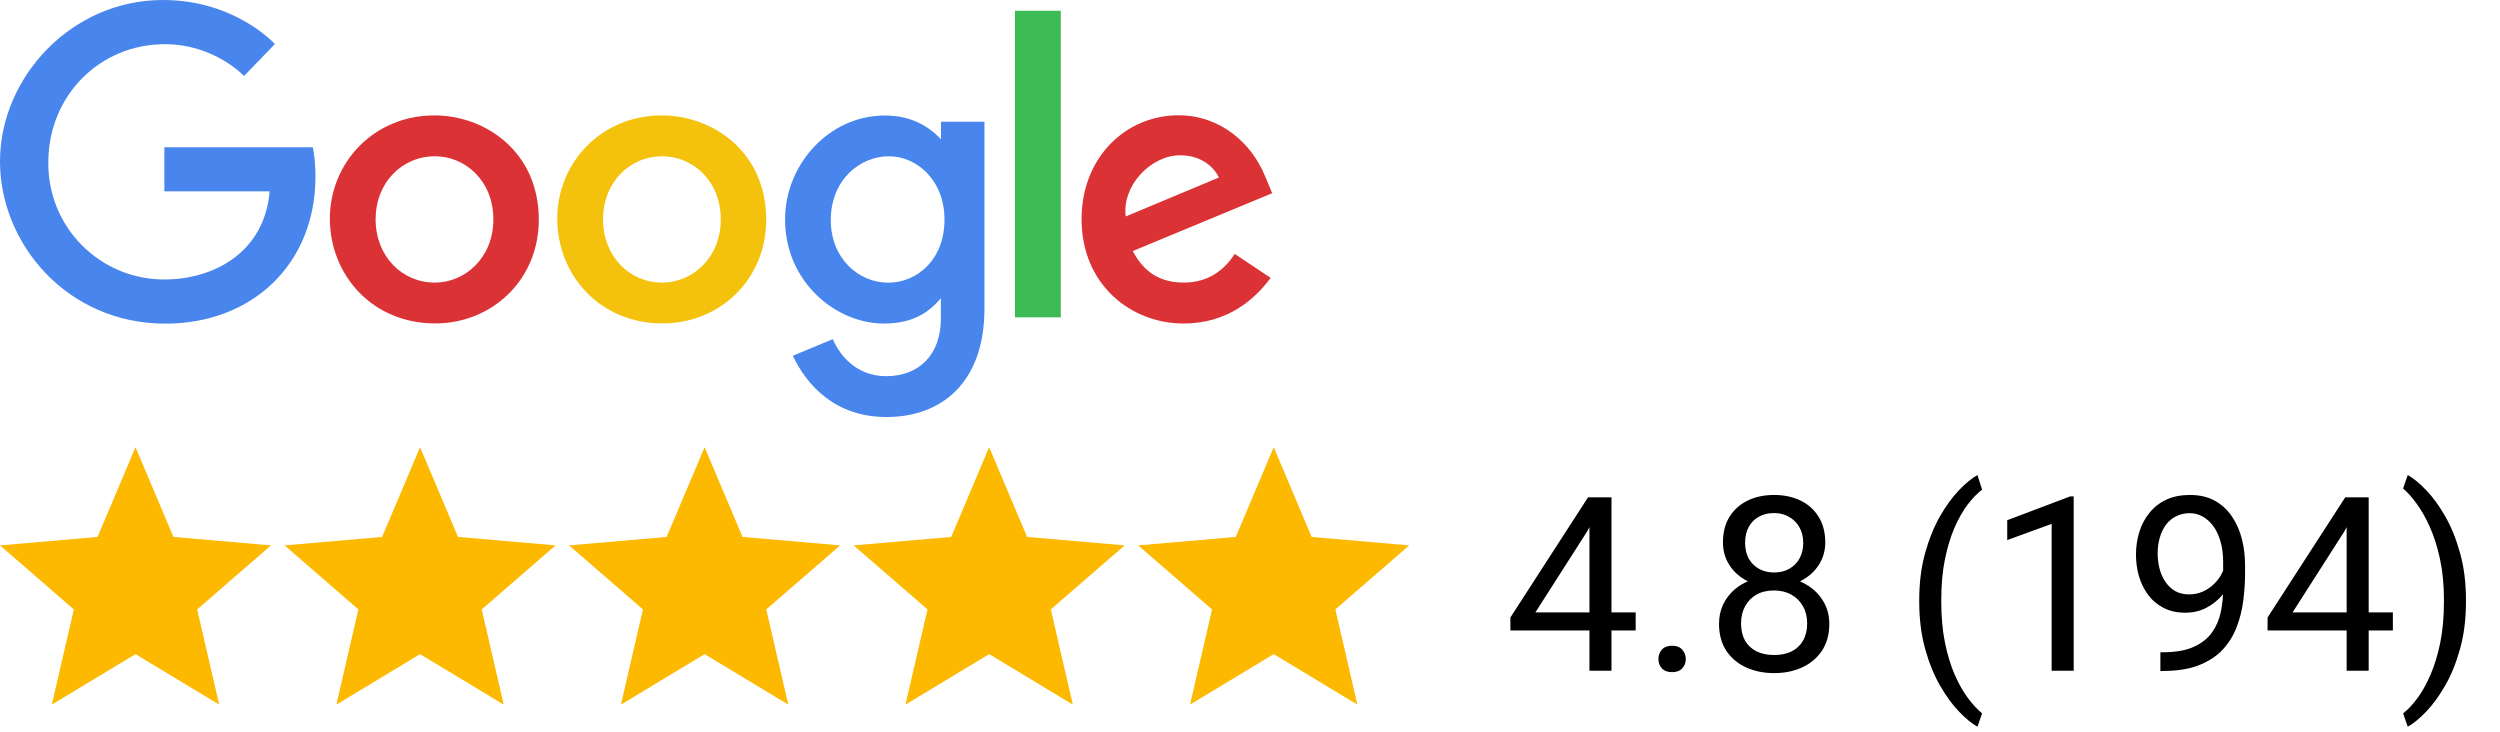 <?xml version="1.0" encoding="UTF-8"?>
<svg xmlns="http://www.w3.org/2000/svg" width="123" height="36" viewBox="0 0 123 36" fill="none">
  <path d="M2.55 34.667L3.633 29.983L0 26.833L4.8 26.417L6.667 22L8.533 26.417L13.333 26.833L9.7 29.983L10.783 34.667L6.667 32.183L2.55 34.667Z" fill="#FCB900"></path>
  <path d="M16.55 34.667L17.633 29.983L14 26.833L18.8 26.417L20.667 22L22.533 26.417L27.333 26.833L23.7 29.983L24.783 34.667L20.667 32.183L16.55 34.667Z" fill="#FCB900"></path>
  <path d="M30.55 34.667L31.633 29.983L28 26.833L32.8 26.417L34.667 22L36.533 26.417L41.333 26.833L37.7 29.983L38.783 34.667L34.667 32.183L30.55 34.667Z" fill="#FCB900"></path>
  <path d="M44.55 34.667L45.633 29.983L42 26.833L46.8 26.417L48.667 22L50.533 26.417L55.333 26.833L51.7 29.983L52.783 34.667L48.667 32.183L44.55 34.667Z" fill="#FCB900"></path>
  <path d="M58.55 34.667L59.633 29.983L56 26.833L60.8 26.417L62.667 22L64.533 26.417L69.333 26.833L65.7 29.983L66.783 34.667L62.667 32.183L58.55 34.667Z" fill="#FCB900"></path>
  <path d="M80.475 30.129V31.02H74.311V30.381L78.131 24.469H79.016L78.066 26.18L75.541 30.129H80.475ZM79.285 24.469V33H78.201V24.469H79.285ZM81.594 32.426C81.594 32.242 81.65 32.088 81.764 31.963C81.881 31.834 82.049 31.77 82.268 31.77C82.486 31.77 82.652 31.834 82.766 31.963C82.883 32.088 82.941 32.242 82.941 32.426C82.941 32.605 82.883 32.758 82.766 32.883C82.652 33.008 82.486 33.07 82.268 33.07C82.049 33.07 81.881 33.008 81.764 32.883C81.65 32.758 81.594 32.605 81.594 32.426ZM90.002 30.691C90.002 31.211 89.881 31.652 89.639 32.016C89.4 32.375 89.076 32.648 88.666 32.836C88.26 33.023 87.801 33.117 87.289 33.117C86.777 33.117 86.316 33.023 85.906 32.836C85.496 32.648 85.172 32.375 84.934 32.016C84.695 31.652 84.576 31.211 84.576 30.691C84.576 30.352 84.641 30.041 84.769 29.76C84.902 29.475 85.088 29.227 85.326 29.016C85.568 28.805 85.853 28.643 86.182 28.529C86.514 28.412 86.879 28.354 87.277 28.354C87.801 28.354 88.268 28.455 88.678 28.658C89.088 28.857 89.41 29.133 89.644 29.484C89.883 29.836 90.002 30.238 90.002 30.691ZM88.912 30.668C88.912 30.352 88.844 30.072 88.707 29.83C88.57 29.584 88.379 29.393 88.133 29.256C87.887 29.119 87.602 29.051 87.277 29.051C86.945 29.051 86.658 29.119 86.416 29.256C86.178 29.393 85.992 29.584 85.859 29.83C85.727 30.072 85.66 30.352 85.66 30.668C85.66 30.996 85.725 31.277 85.853 31.512C85.986 31.742 86.174 31.92 86.416 32.045C86.662 32.166 86.953 32.227 87.289 32.227C87.625 32.227 87.914 32.166 88.156 32.045C88.398 31.92 88.584 31.742 88.713 31.512C88.846 31.277 88.912 30.996 88.912 30.668ZM89.803 26.689C89.803 27.104 89.693 27.477 89.475 27.809C89.256 28.141 88.957 28.402 88.578 28.594C88.199 28.785 87.769 28.881 87.289 28.881C86.801 28.881 86.365 28.785 85.982 28.594C85.603 28.402 85.307 28.141 85.092 27.809C84.877 27.477 84.769 27.104 84.769 26.689C84.769 26.193 84.877 25.771 85.092 25.424C85.311 25.076 85.609 24.811 85.988 24.627C86.367 24.443 86.799 24.352 87.283 24.352C87.772 24.352 88.205 24.443 88.584 24.627C88.963 24.811 89.26 25.076 89.475 25.424C89.693 25.771 89.803 26.193 89.803 26.689ZM88.719 26.707C88.719 26.422 88.658 26.17 88.537 25.951C88.416 25.732 88.248 25.561 88.033 25.436C87.818 25.307 87.568 25.242 87.283 25.242C86.998 25.242 86.748 25.303 86.533 25.424C86.322 25.541 86.156 25.709 86.035 25.928C85.918 26.146 85.859 26.406 85.859 26.707C85.859 27 85.918 27.256 86.035 27.475C86.156 27.693 86.324 27.863 86.539 27.984C86.754 28.105 87.004 28.166 87.289 28.166C87.574 28.166 87.822 28.105 88.033 27.984C88.248 27.863 88.416 27.693 88.537 27.475C88.658 27.256 88.719 27 88.719 26.707ZM94.426 29.59V29.531C94.426 28.68 94.522 27.91 94.713 27.223C94.904 26.531 95.148 25.926 95.445 25.406C95.742 24.887 96.055 24.457 96.383 24.117C96.711 23.773 97.014 23.525 97.291 23.373L97.519 24.088C97.289 24.264 97.055 24.506 96.816 24.814C96.582 25.123 96.365 25.502 96.166 25.951C95.971 26.4 95.812 26.922 95.691 27.516C95.57 28.109 95.51 28.777 95.51 29.52V29.602C95.51 30.344 95.57 31.014 95.691 31.611C95.812 32.205 95.971 32.728 96.166 33.182C96.365 33.635 96.582 34.02 96.816 34.336C97.055 34.656 97.289 34.91 97.519 35.098L97.291 35.754C97.014 35.602 96.711 35.353 96.383 35.01C96.055 34.67 95.742 34.24 95.445 33.721C95.148 33.205 94.904 32.602 94.713 31.91C94.522 31.219 94.426 30.445 94.426 29.59ZM102.025 24.422V33H100.941V25.775L98.756 26.572V25.594L101.855 24.422H102.025ZM106.291 32.092H106.402C107.027 32.092 107.535 32.004 107.926 31.828C108.316 31.652 108.617 31.416 108.828 31.119C109.039 30.822 109.184 30.488 109.262 30.117C109.34 29.742 109.379 29.357 109.379 28.963V27.656C109.379 27.27 109.334 26.926 109.244 26.625C109.158 26.324 109.037 26.072 108.881 25.869C108.729 25.666 108.555 25.512 108.359 25.406C108.164 25.301 107.957 25.248 107.738 25.248C107.488 25.248 107.264 25.299 107.064 25.4C106.869 25.498 106.703 25.637 106.566 25.816C106.434 25.996 106.332 26.207 106.262 26.449C106.191 26.691 106.156 26.955 106.156 27.24C106.156 27.494 106.188 27.74 106.25 27.979C106.312 28.217 106.408 28.432 106.537 28.623C106.666 28.814 106.826 28.967 107.018 29.08C107.213 29.189 107.441 29.244 107.703 29.244C107.945 29.244 108.172 29.197 108.383 29.104C108.598 29.006 108.787 28.875 108.951 28.711C109.119 28.543 109.252 28.354 109.35 28.143C109.451 27.932 109.51 27.711 109.525 27.48H110.041C110.041 27.805 109.977 28.125 109.848 28.441C109.723 28.754 109.547 29.039 109.32 29.297C109.094 29.555 108.828 29.762 108.523 29.918C108.219 30.07 107.887 30.146 107.527 30.146C107.105 30.146 106.74 30.064 106.432 29.9C106.123 29.736 105.869 29.518 105.67 29.244C105.475 28.971 105.328 28.666 105.23 28.33C105.137 27.99 105.09 27.646 105.09 27.299C105.09 26.893 105.146 26.512 105.26 26.156C105.373 25.801 105.541 25.488 105.764 25.219C105.986 24.945 106.262 24.732 106.59 24.58C106.922 24.428 107.305 24.352 107.738 24.352C108.227 24.352 108.643 24.449 108.986 24.645C109.33 24.84 109.609 25.102 109.824 25.43C110.043 25.758 110.203 26.127 110.305 26.537C110.406 26.947 110.457 27.369 110.457 27.803V28.195C110.457 28.637 110.428 29.086 110.369 29.543C110.314 29.996 110.207 30.43 110.047 30.844C109.891 31.258 109.662 31.629 109.361 31.957C109.061 32.281 108.668 32.539 108.184 32.73C107.703 32.918 107.109 33.012 106.402 33.012H106.291V32.092ZM117.729 30.129V31.02H111.564V30.381L115.385 24.469H116.27L115.32 26.18L112.795 30.129H117.729ZM116.539 24.469V33H115.455V24.469H116.539ZM121.326 29.531V29.59C121.326 30.445 121.23 31.219 121.039 31.91C120.848 32.602 120.604 33.205 120.307 33.721C120.01 34.24 119.697 34.67 119.369 35.01C119.041 35.353 118.738 35.602 118.461 35.754L118.232 35.098C118.463 34.922 118.695 34.676 118.93 34.359C119.164 34.047 119.381 33.66 119.58 33.199C119.779 32.742 119.939 32.215 120.061 31.617C120.182 31.016 120.242 30.344 120.242 29.602V29.52C120.242 28.777 120.178 28.107 120.049 27.51C119.92 26.908 119.752 26.379 119.545 25.922C119.342 25.465 119.123 25.08 118.889 24.768C118.658 24.451 118.439 24.207 118.232 24.035L118.461 23.373C118.738 23.525 119.041 23.773 119.369 24.117C119.697 24.457 120.01 24.887 120.307 25.406C120.604 25.926 120.848 26.531 121.039 27.223C121.23 27.91 121.326 28.68 121.326 29.531Z" fill="black"></path>
  <path d="M15.39 7.247H8.087V9.414H13.267C13.01 12.448 10.482 13.75 8.095 13.75C7.339 13.753 6.59 13.606 5.891 13.316C5.193 13.027 4.559 12.601 4.027 12.064C3.494 11.527 3.074 10.889 2.791 10.188C2.508 9.487 2.368 8.736 2.378 7.98C2.378 4.699 4.918 2.174 8.102 2.174C10.559 2.174 12.007 3.74 12.007 3.74L13.524 2.168C13.524 2.168 11.576 0 8.023 0C3.499 0 0 3.818 0 7.942C0 11.982 3.292 15.923 8.137 15.923C12.4 15.923 15.52 13.002 15.52 8.685C15.52 7.774 15.388 7.247 15.388 7.247H15.39Z" fill="#4885ED"></path>
  <path d="M21.374 5.678C18.377 5.678 16.229 8.021 16.229 10.753C16.229 13.526 18.312 15.912 21.409 15.912C24.213 15.912 26.509 13.77 26.509 10.812C26.509 7.429 23.838 5.677 21.374 5.677V5.678ZM21.403 7.688C22.877 7.688 24.273 8.88 24.273 10.8C24.273 12.678 22.883 13.904 21.396 13.904C19.763 13.904 18.48 12.596 18.48 10.784C18.48 9.011 19.751 7.688 21.408 7.688H21.403Z" fill="#DB3236"></path>
  <path d="M32.562 5.678C29.565 5.678 27.417 8.021 27.417 10.753C27.417 13.526 29.5 15.912 32.597 15.912C35.401 15.912 37.697 13.77 37.697 10.812C37.697 7.429 35.026 5.677 32.562 5.677V5.678ZM32.592 7.688C34.065 7.688 35.462 8.88 35.462 10.8C35.462 12.678 34.071 13.904 32.584 13.904C30.951 13.904 29.668 12.596 29.668 10.784C29.668 9.011 30.939 7.688 32.596 7.688H32.592Z" fill="#F4C20D"></path>
  <path d="M43.538 5.683C40.787 5.683 38.625 8.092 38.625 10.796C38.625 13.876 41.131 15.919 43.49 15.919C44.948 15.919 45.724 15.34 46.29 14.675V15.684C46.29 17.45 45.218 18.508 43.599 18.508C42.036 18.508 41.252 17.345 40.974 16.686L39.008 17.503C39.705 18.979 41.11 20.517 43.616 20.517C46.358 20.517 48.435 18.794 48.435 15.181V5.99H46.298V6.857C45.639 6.145 44.736 5.683 43.539 5.683H43.538ZM43.736 7.689C45.085 7.689 46.469 8.841 46.469 10.807C46.469 12.806 45.087 13.908 43.706 13.908C42.24 13.908 40.875 12.718 40.875 10.826C40.875 8.861 42.293 7.689 43.736 7.689Z" fill="#4885ED"></path>
  <path d="M57.987 5.672C55.392 5.672 53.213 7.737 53.213 10.782C53.213 14.006 55.642 15.917 58.23 15.917C60.395 15.917 61.73 14.733 62.517 13.671L60.748 12.494C60.289 13.206 59.522 13.903 58.241 13.903C56.803 13.903 56.141 13.116 55.731 12.351L62.593 9.505L62.243 8.67C61.58 7.037 60.033 5.672 57.987 5.672ZM58.076 7.64C59.011 7.64 59.684 8.137 59.969 8.733L55.387 10.649C55.188 9.166 56.594 7.64 58.07 7.64H58.076Z" fill="#DB3236"></path>
  <path d="M49.936 15.613H52.19V0.529H49.936V15.613Z" fill="#3CBA54"></path>
</svg>
